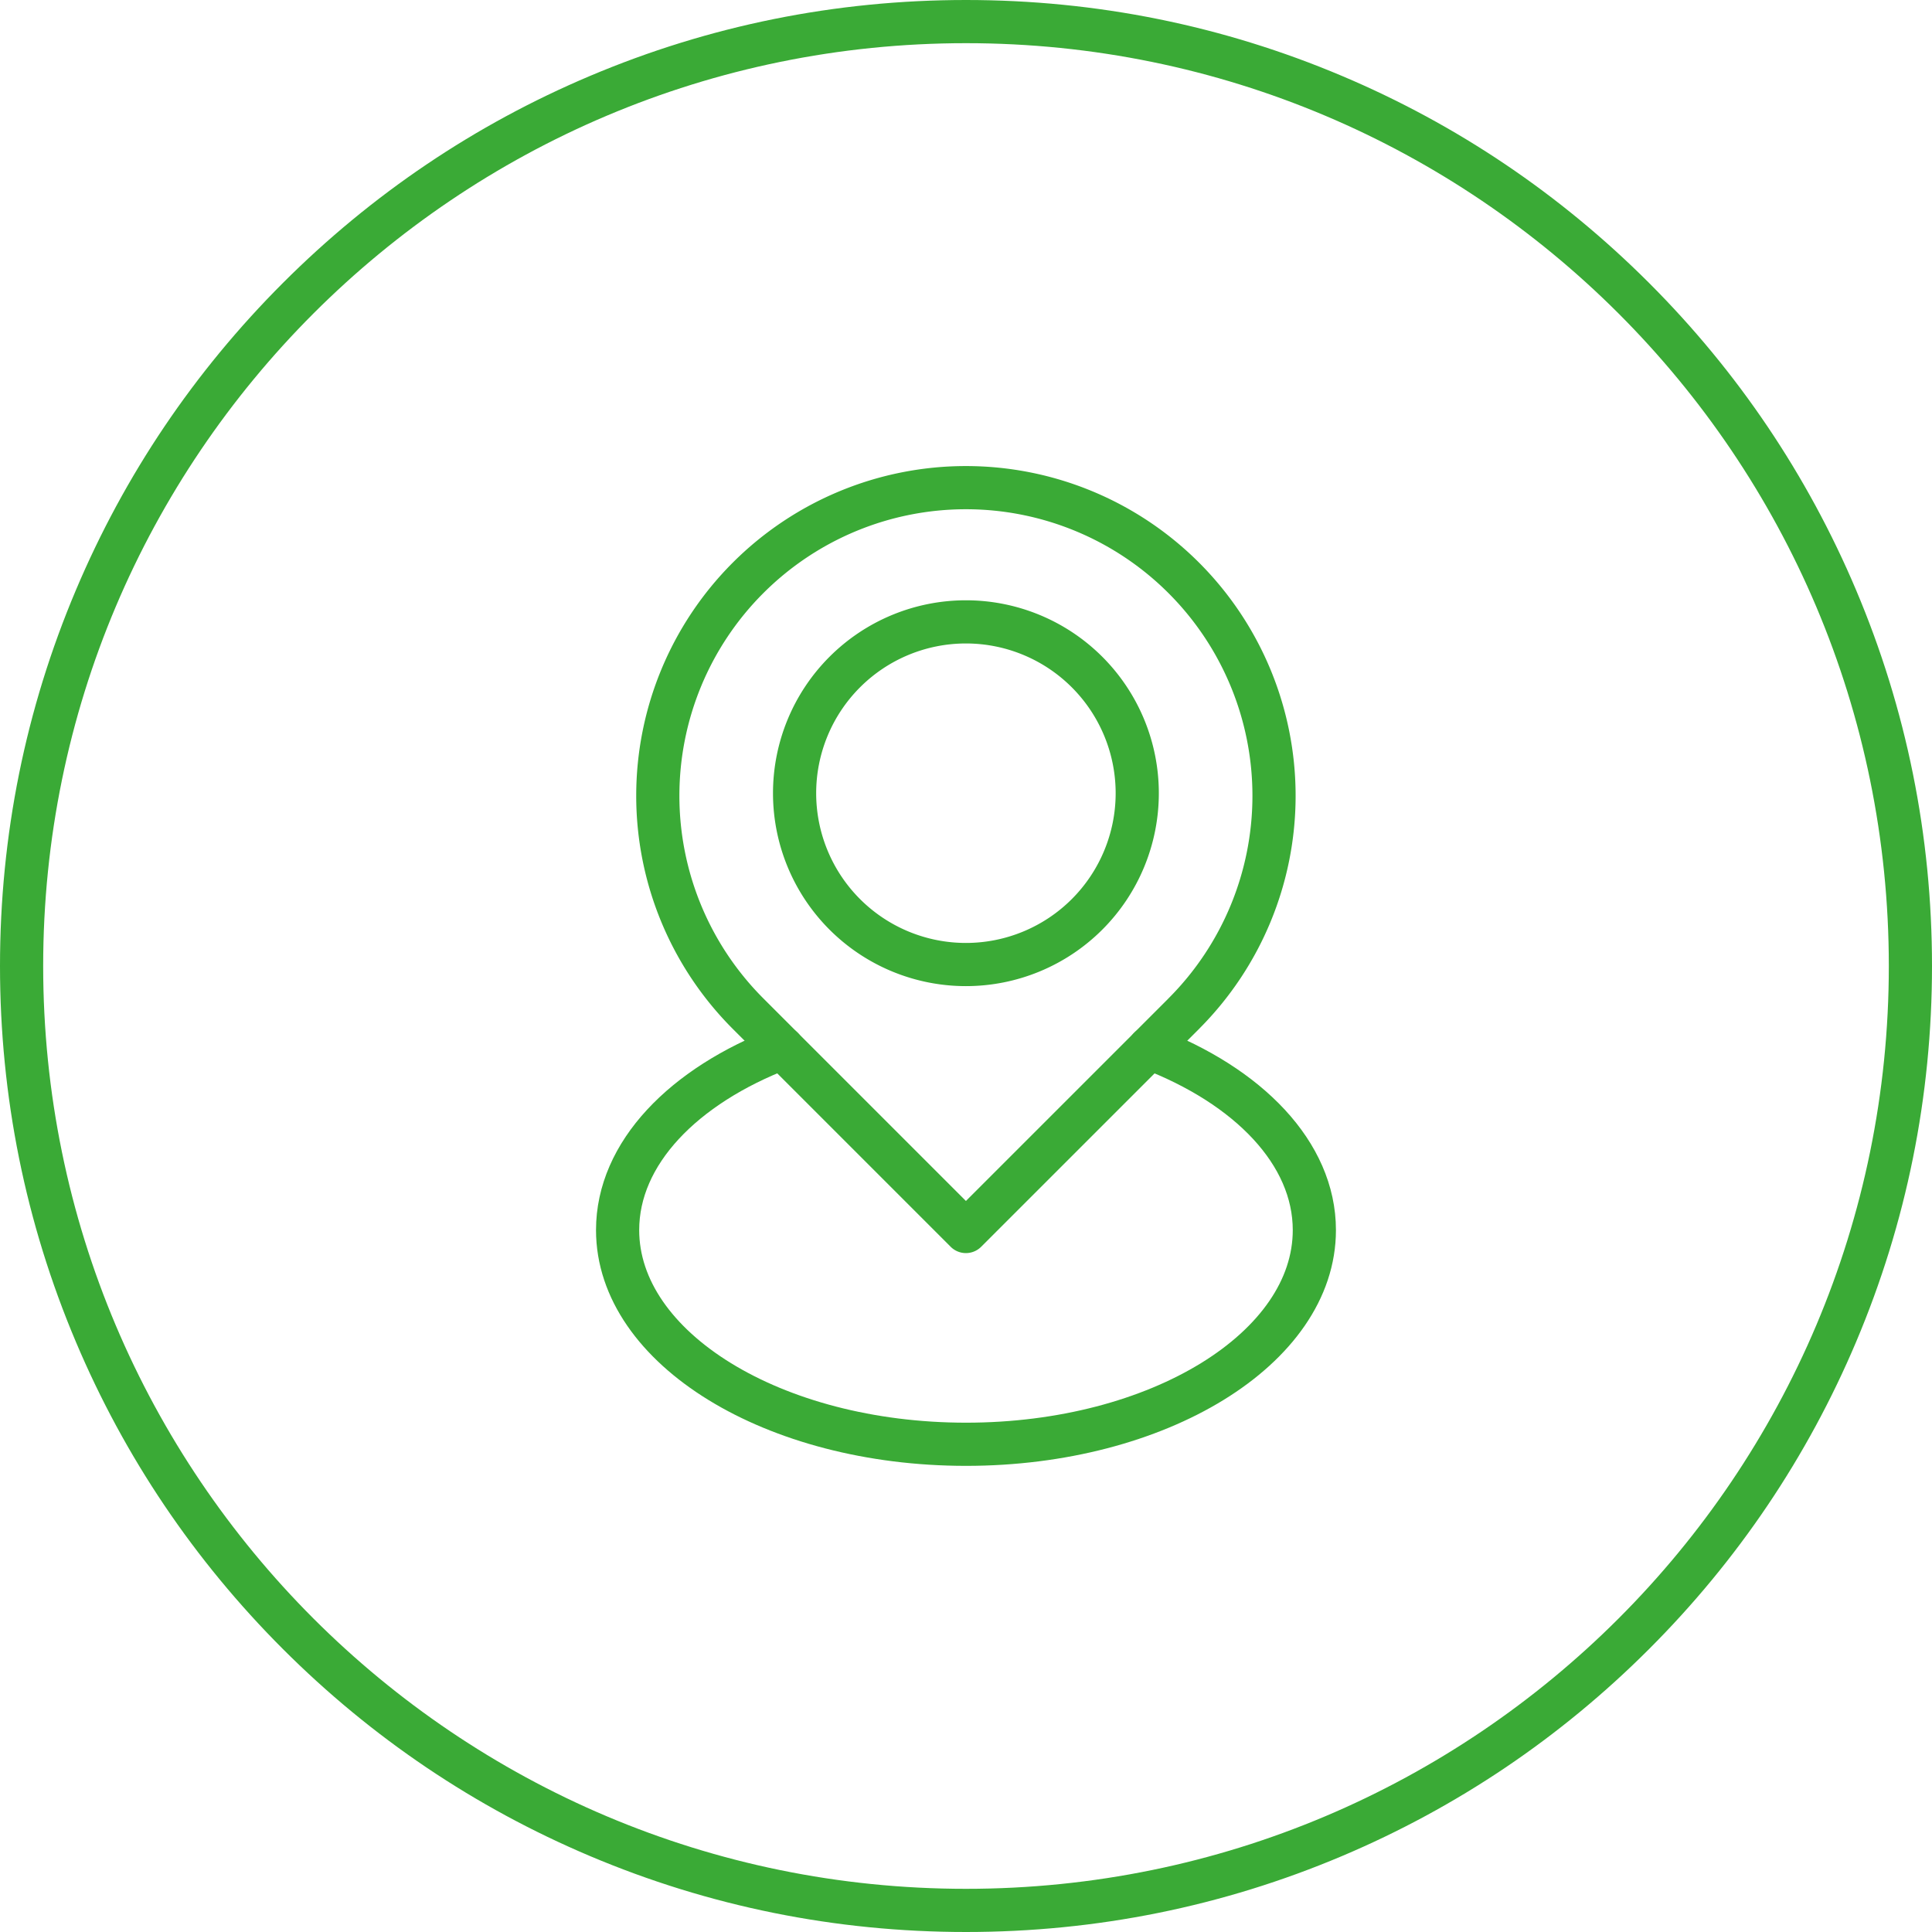 <svg xmlns="http://www.w3.org/2000/svg" xmlns:xlink="http://www.w3.org/1999/xlink" width="44.746" height="44.746" viewBox="0 0 44.746 44.746">
  <defs>
    <clipPath id="clip-path">
      <rect id="Rectangle_3458" data-name="Rectangle 3458" width="22.762" height="28.78" transform="translate(-3 -3)" fill="none" stroke="#3aaa36" stroke-width="1"/>
    </clipPath>
  </defs>
  <g id="Groupe_4261" data-name="Groupe 4261" transform="translate(-170 -397.627)">
    <g id="Groupe_4030" data-name="Groupe 4030" transform="translate(-210 -40.127)">
      <g id="Tracé_29956" data-name="Tracé 29956" transform="translate(381 438.754)" fill="none">
        <path d="M21.373,0A21.373,21.373,0,1,1,0,21.373,21.373,21.373,0,0,1,21.373,0Z" stroke="none"/>
        <path d="M 21.373 -3.814697265625e-06 C 9.569 -3.814697265625e-06 -3.814697265625e-06 9.569 -3.814697265625e-06 21.373 C -3.814697265625e-06 33.177 9.569 42.746 21.373 42.746 C 33.177 42.746 42.746 33.177 42.746 21.373 C 42.746 9.569 33.177 -3.814697265625e-06 21.373 -3.814697265625e-06 M 21.373 -1 C 24.393 -1 27.323 -0.408 30.082 0.759 C 32.746 1.885 35.139 3.499 37.193 5.553 C 39.247 7.607 40.86 10 41.987 12.664 C 43.154 15.423 43.746 18.353 43.746 21.373 C 43.746 24.393 43.154 27.323 41.987 30.082 C 40.86 32.746 39.247 35.139 37.193 37.193 C 35.139 39.247 32.746 40.86 30.082 41.987 C 27.323 43.154 24.393 43.746 21.373 43.746 C 18.353 43.746 15.423 43.154 12.664 41.987 C 10 40.86 7.607 39.247 5.553 37.193 C 3.499 35.139 1.885 32.746 0.759 30.082 C -0.408 27.323 -1 24.393 -1 21.373 C -1 18.353 -0.408 15.423 0.759 12.664 C 1.885 10 3.499 7.607 5.553 5.553 C 7.607 3.499 10 1.885 12.664 0.759 C 15.423 -0.408 18.353 -1 21.373 -1 Z" stroke="none" fill="#3aaa36"/>
      </g>
    </g>
    <g id="Groupe_4109" data-name="Groupe 4109" transform="translate(183.991 408.609)">
      <g id="Groupe_4108" data-name="Groupe 4108" clip-path="url(#clip-path)">
        <path id="Tracé_30019" data-name="Tracé 30019" d="M22.026,14.681,16.98,19.726l-5.046-5.046a7.136,7.136,0,1,1,10.092,0Z" transform="translate(-8.6 -2.186)" fill="none" stroke="#3aaa36" stroke-linecap="round" stroke-linejoin="round" stroke-width="1"/>
        <path id="Tracé_30020" data-name="Tracé 30020" d="M43.189,31.3a3.968,3.968,0,1,1-3.968-3.968A3.968,3.968,0,0,1,43.189,31.3Z" transform="translate(-30.841 -23.911)" fill="none" stroke="#3aaa36" stroke-linecap="round" stroke-linejoin="round" stroke-width="1"/>
        <path id="Tracé_30021" data-name="Tracé 30021" d="M14.817,106.184c2.292.874,3.82,2.436,3.82,4.217,0,2.739-3.614,4.96-8.068,4.96S2.5,113.14,2.5,110.4c0-1.78,1.526-3.342,3.818-4.217" transform="translate(-2.187 -92.893)" fill="none" stroke="#3aaa36" stroke-linecap="round" stroke-linejoin="round" stroke-width="1"/>
      </g>
    </g>
  </g>
</svg>
